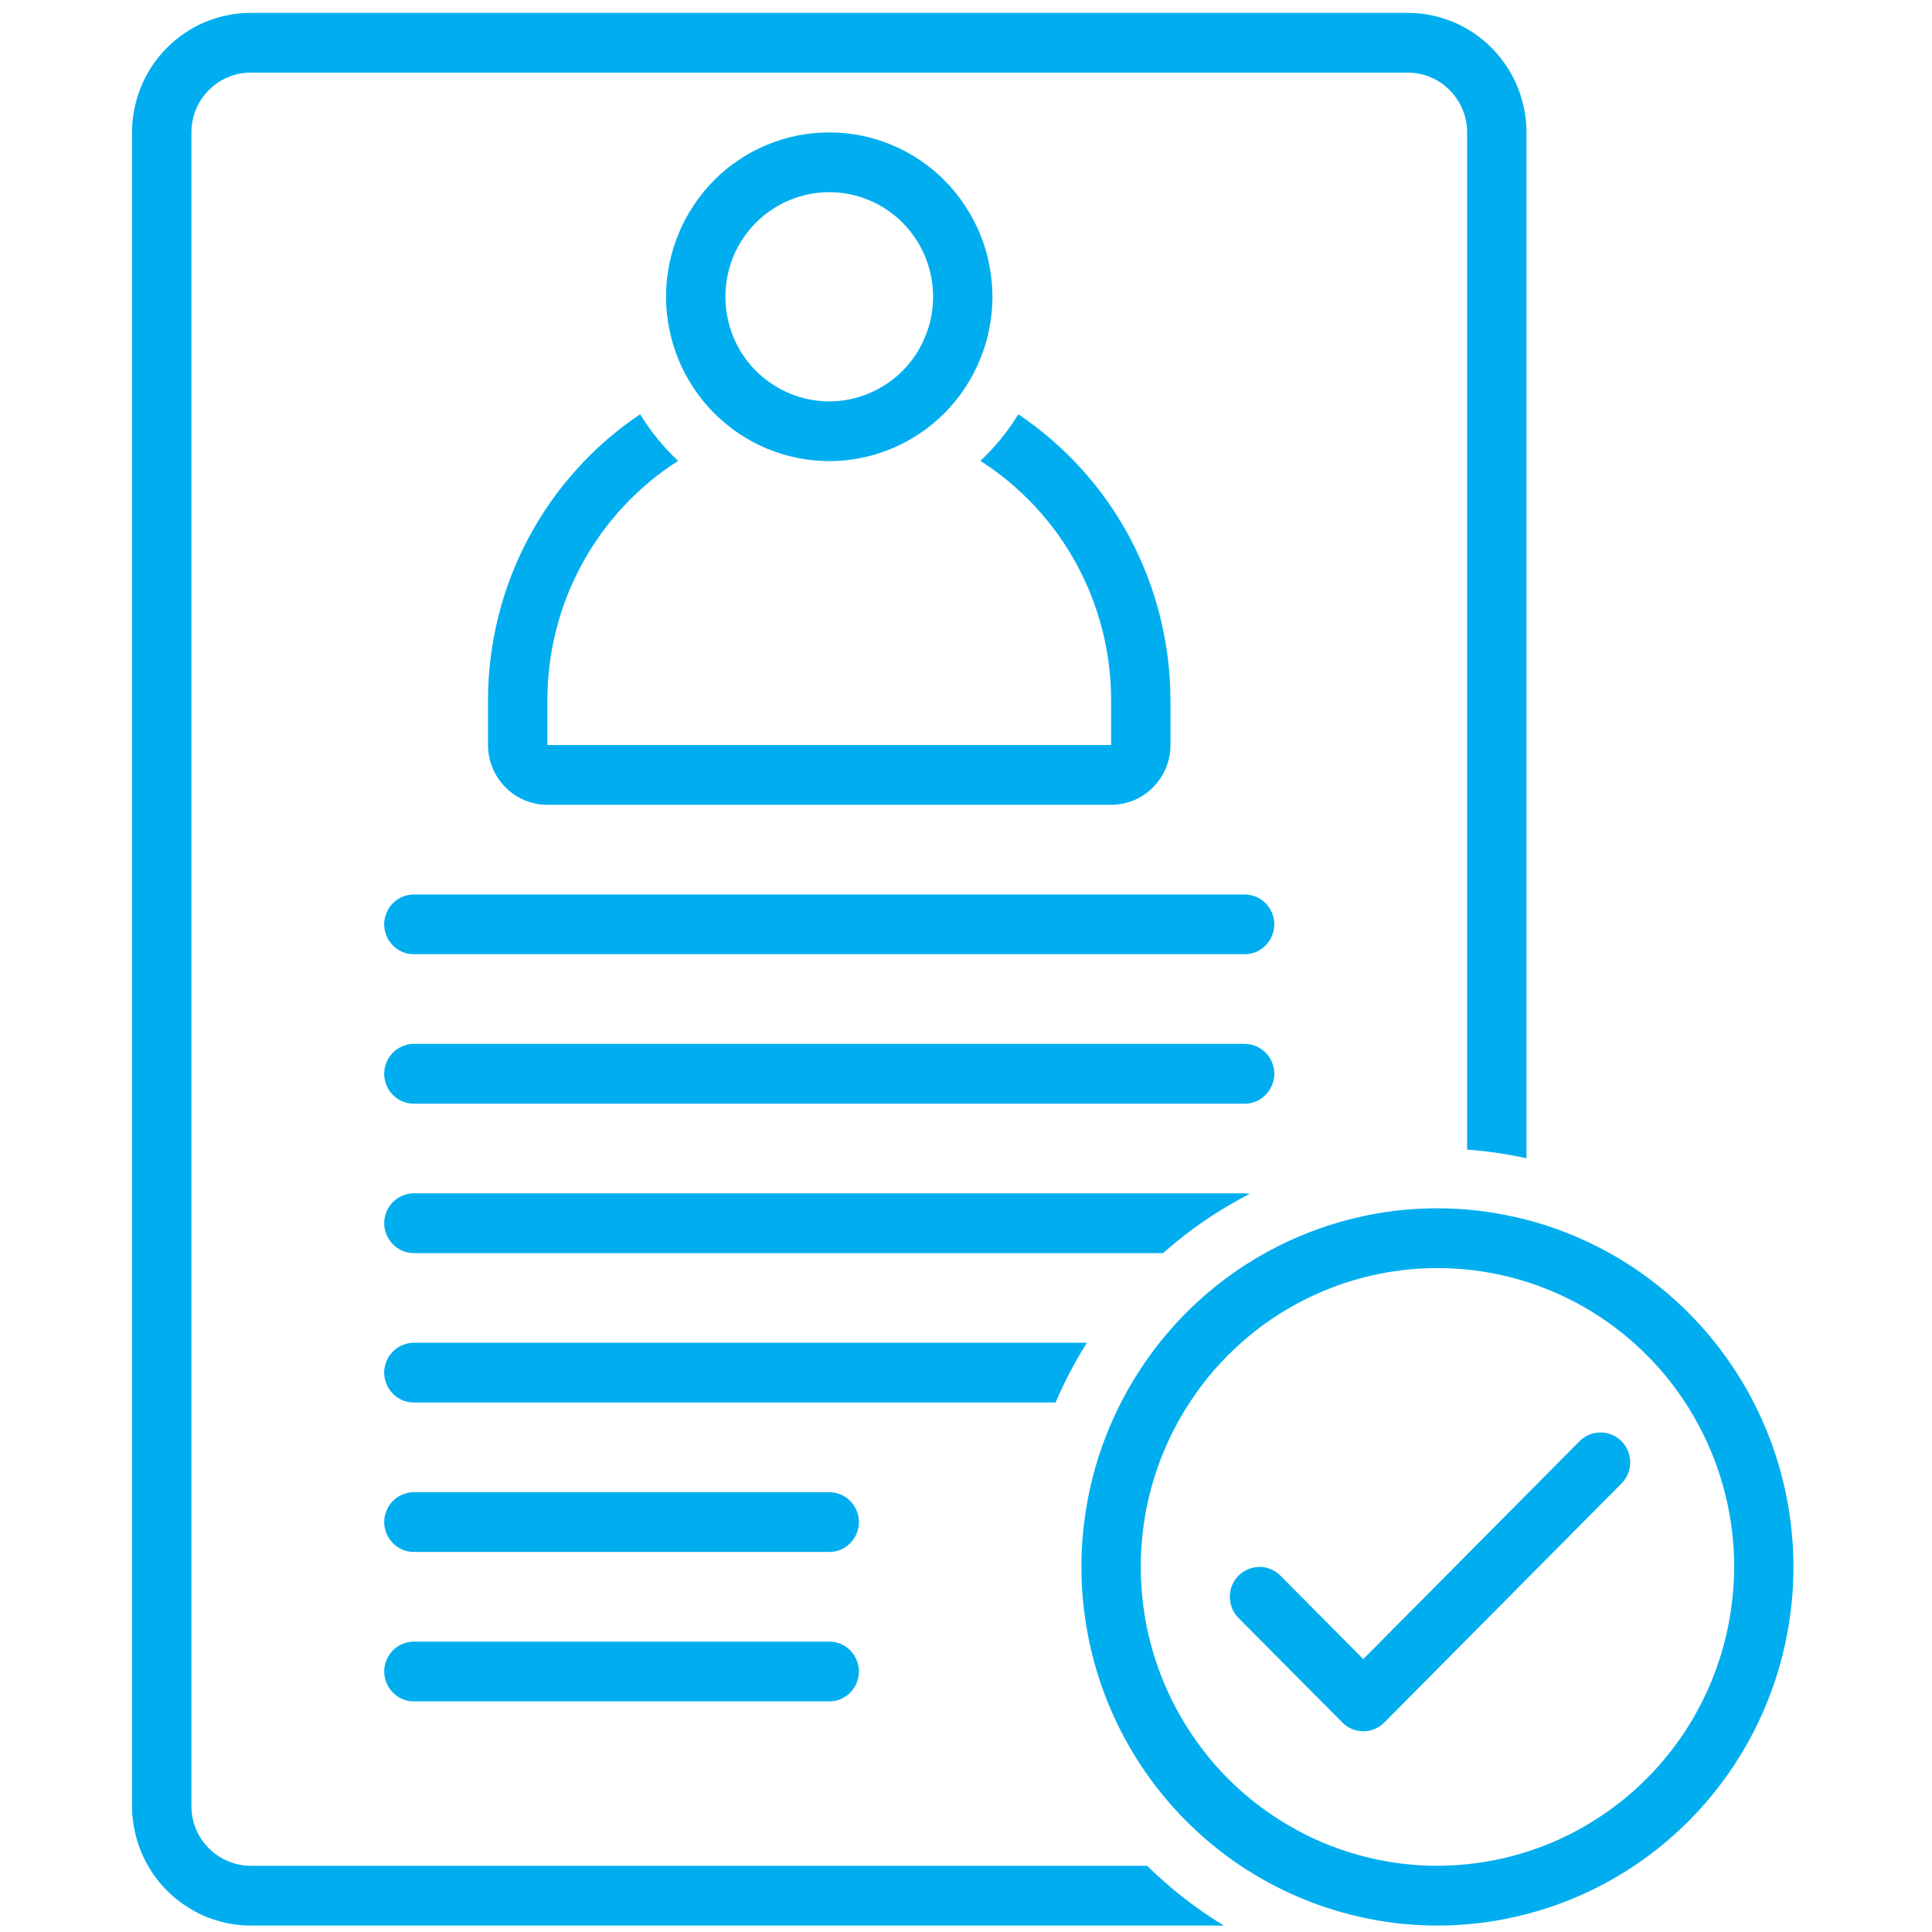 <svg xmlns="http://www.w3.org/2000/svg" xmlns:xlink="http://www.w3.org/1999/xlink" width="100" zoomAndPan="magnify" viewBox="0 0 75 75" height="100" preserveAspectRatio="xMidYMid meet" version="1.0"><defs><clipPath id="4cb8c78d8c"><path d="M 5.125 0.5 L 60 0.5 L 60 74.75 L 5.125 74.75 Z M 5.125 0.5 " clip-rule="nonzero"/></clipPath><clipPath id="c8859d46c4"><path d="M 41 46 L 69.625 46 L 69.625 74.75 L 41 74.75 Z M 41 46 " clip-rule="nonzero"/></clipPath></defs><path fill="#00aeef" d="M 48.316 34.723 L 16.066 34.723 C 15.914 34.723 15.766 34.754 15.625 34.812 C 15.484 34.871 15.359 34.953 15.254 35.062 C 15.145 35.172 15.062 35.297 15.004 35.438 C 14.945 35.582 14.914 35.73 14.914 35.883 C 14.914 36.039 14.945 36.184 15.004 36.328 C 15.062 36.469 15.145 36.594 15.254 36.703 C 15.359 36.812 15.484 36.895 15.625 36.957 C 15.766 37.016 15.914 37.043 16.066 37.043 L 48.316 37.043 C 48.469 37.043 48.613 37.016 48.758 36.957 C 48.898 36.895 49.023 36.812 49.129 36.703 C 49.238 36.594 49.32 36.469 49.379 36.328 C 49.438 36.184 49.469 36.039 49.469 35.883 C 49.469 35.73 49.438 35.582 49.379 35.438 C 49.32 35.297 49.238 35.172 49.129 35.062 C 49.023 34.953 48.898 34.871 48.758 34.812 C 48.613 34.754 48.469 34.723 48.316 34.723 Z M 48.316 34.723 " fill-opacity="1" fill-rule="nonzero"/><path fill="#00aeef" d="M 49.469 41.684 C 49.469 41.531 49.438 41.383 49.379 41.238 C 49.32 41.098 49.238 40.973 49.129 40.863 C 49.023 40.754 48.898 40.672 48.758 40.613 C 48.613 40.555 48.469 40.523 48.316 40.523 L 16.066 40.523 C 15.914 40.523 15.766 40.555 15.625 40.613 C 15.484 40.672 15.359 40.754 15.254 40.863 C 15.145 40.973 15.062 41.098 15.004 41.238 C 14.945 41.383 14.914 41.531 14.914 41.684 C 14.914 41.84 14.945 41.984 15.004 42.129 C 15.062 42.27 15.145 42.395 15.254 42.504 C 15.359 42.613 15.484 42.695 15.625 42.758 C 15.766 42.816 15.914 42.844 16.066 42.844 L 48.316 42.844 C 48.469 42.844 48.613 42.816 48.758 42.758 C 48.898 42.695 49.023 42.613 49.129 42.504 C 49.238 42.395 49.32 42.27 49.379 42.129 C 49.438 41.984 49.469 41.836 49.469 41.684 Z M 49.469 41.684 " fill-opacity="1" fill-rule="nonzero"/><path fill="#00aeef" d="M 32.191 57.926 L 16.066 57.926 C 15.914 57.926 15.766 57.957 15.625 58.016 C 15.484 58.074 15.359 58.156 15.254 58.266 C 15.145 58.375 15.062 58.5 15.004 58.641 C 14.945 58.785 14.914 58.934 14.914 59.086 C 14.914 59.242 14.945 59.387 15.004 59.531 C 15.062 59.672 15.145 59.797 15.254 59.906 C 15.359 60.016 15.484 60.098 15.625 60.16 C 15.766 60.219 15.914 60.246 16.066 60.246 L 32.191 60.246 C 32.344 60.246 32.492 60.219 32.633 60.16 C 32.773 60.098 32.898 60.016 33.004 59.906 C 33.113 59.797 33.195 59.672 33.254 59.531 C 33.312 59.387 33.344 59.242 33.344 59.086 C 33.344 58.934 33.312 58.785 33.254 58.641 C 33.195 58.5 33.113 58.375 33.004 58.266 C 32.898 58.156 32.773 58.074 32.633 58.016 C 32.492 57.957 32.344 57.926 32.191 57.926 Z M 32.191 57.926 " fill-opacity="1" fill-rule="nonzero"/><path fill="#00aeef" d="M 32.191 63.727 L 16.066 63.727 C 15.914 63.727 15.766 63.758 15.625 63.816 C 15.484 63.875 15.359 63.957 15.254 64.066 C 15.145 64.176 15.062 64.301 15.004 64.441 C 14.945 64.586 14.914 64.734 14.914 64.887 C 14.914 65.039 14.945 65.188 15.004 65.332 C 15.062 65.473 15.145 65.598 15.254 65.707 C 15.359 65.816 15.484 65.898 15.625 65.961 C 15.766 66.02 15.914 66.047 16.066 66.047 L 32.191 66.047 C 32.344 66.047 32.492 66.02 32.633 65.961 C 32.773 65.898 32.898 65.816 33.004 65.707 C 33.113 65.598 33.195 65.473 33.254 65.332 C 33.312 65.188 33.344 65.039 33.344 64.887 C 33.344 64.734 33.312 64.586 33.254 64.441 C 33.195 64.301 33.113 64.176 33.004 64.066 C 32.898 63.957 32.773 63.875 32.633 63.816 C 32.492 63.758 32.344 63.727 32.191 63.727 Z M 32.191 63.727 " fill-opacity="1" fill-rule="nonzero"/><path fill="#00aeef" d="M 18.945 27.184 L 18.945 28.922 C 18.945 29.23 19.004 29.527 19.121 29.809 C 19.238 30.094 19.406 30.344 19.621 30.562 C 19.836 30.781 20.086 30.949 20.367 31.066 C 20.648 31.184 20.945 31.242 21.25 31.242 L 43.133 31.242 C 43.438 31.242 43.73 31.184 44.016 31.066 C 44.297 30.949 44.547 30.781 44.762 30.562 C 44.977 30.344 45.145 30.094 45.262 29.809 C 45.379 29.527 45.438 29.23 45.438 28.922 L 45.438 27.184 C 45.434 26.082 45.301 25.004 45.035 23.938 C 44.77 22.871 44.379 21.855 43.867 20.887 C 43.352 19.918 42.727 19.027 41.992 18.215 C 41.258 17.402 40.438 16.691 39.531 16.082 C 39.121 16.754 38.629 17.355 38.059 17.891 C 38.836 18.387 39.539 18.973 40.168 19.648 C 40.797 20.324 41.336 21.066 41.781 21.879 C 42.223 22.691 42.559 23.547 42.789 24.445 C 43.02 25.344 43.133 26.254 43.133 27.184 L 43.133 28.922 L 21.25 28.922 L 21.25 27.184 C 21.25 26.254 21.363 25.344 21.594 24.445 C 21.82 23.547 22.16 22.691 22.602 21.879 C 23.047 21.066 23.582 20.324 24.215 19.648 C 24.844 18.973 25.547 18.387 26.324 17.891 C 25.754 17.355 25.262 16.754 24.852 16.082 C 23.941 16.691 23.121 17.402 22.391 18.215 C 21.656 19.027 21.031 19.918 20.516 20.887 C 20 21.855 19.609 22.871 19.344 23.938 C 19.078 25.004 18.945 26.082 18.945 27.184 Z M 18.945 27.184 " fill-opacity="1" fill-rule="nonzero"/><path fill="#00aeef" d="M 32.191 17.902 C 32.605 17.902 33.02 17.859 33.426 17.777 C 33.836 17.695 34.23 17.574 34.613 17.414 C 35 17.254 35.363 17.059 35.711 16.824 C 36.055 16.594 36.375 16.328 36.672 16.031 C 36.965 15.734 37.227 15.414 37.457 15.066 C 37.688 14.715 37.883 14.348 38.043 13.961 C 38.203 13.574 38.324 13.176 38.402 12.766 C 38.484 12.355 38.527 11.938 38.527 11.52 C 38.527 11.102 38.484 10.688 38.402 10.273 C 38.324 9.863 38.203 9.465 38.043 9.078 C 37.883 8.691 37.688 8.324 37.457 7.977 C 37.227 7.625 36.965 7.305 36.672 7.008 C 36.375 6.711 36.055 6.445 35.711 6.215 C 35.363 5.98 35 5.785 34.613 5.625 C 34.23 5.465 33.836 5.344 33.426 5.262 C 33.02 5.18 32.605 5.141 32.191 5.141 C 31.773 5.141 31.363 5.18 30.953 5.262 C 30.547 5.344 30.152 5.465 29.766 5.625 C 29.383 5.785 29.016 5.98 28.672 6.215 C 28.324 6.445 28.004 6.711 27.711 7.008 C 27.418 7.305 27.156 7.625 26.926 7.977 C 26.691 8.324 26.496 8.691 26.34 9.078 C 26.18 9.465 26.059 9.863 25.977 10.273 C 25.898 10.688 25.855 11.102 25.855 11.52 C 25.855 11.938 25.898 12.355 25.98 12.766 C 26.062 13.176 26.18 13.574 26.34 13.961 C 26.5 14.348 26.695 14.715 26.926 15.062 C 27.156 15.41 27.418 15.734 27.715 16.031 C 28.008 16.324 28.328 16.59 28.672 16.824 C 29.02 17.055 29.383 17.254 29.77 17.414 C 30.152 17.574 30.547 17.695 30.957 17.777 C 31.363 17.859 31.773 17.898 32.191 17.902 Z M 32.191 7.461 C 32.457 7.461 32.719 7.484 32.977 7.539 C 33.238 7.59 33.488 7.668 33.734 7.77 C 33.977 7.871 34.211 7.996 34.43 8.145 C 34.652 8.293 34.855 8.461 35.043 8.648 C 35.227 8.836 35.395 9.043 35.543 9.266 C 35.691 9.484 35.812 9.719 35.914 9.965 C 36.016 10.211 36.094 10.465 36.145 10.727 C 36.195 10.988 36.223 11.254 36.223 11.52 C 36.223 11.785 36.195 12.051 36.145 12.312 C 36.094 12.574 36.016 12.828 35.914 13.074 C 35.812 13.32 35.691 13.555 35.543 13.777 C 35.395 13.996 35.227 14.203 35.043 14.391 C 34.855 14.578 34.652 14.75 34.43 14.895 C 34.211 15.043 33.977 15.168 33.734 15.27 C 33.488 15.375 33.238 15.449 32.977 15.504 C 32.719 15.555 32.457 15.582 32.191 15.582 C 31.926 15.582 31.664 15.555 31.406 15.504 C 31.145 15.449 30.895 15.375 30.648 15.27 C 30.402 15.168 30.172 15.043 29.953 14.895 C 29.73 14.75 29.527 14.578 29.34 14.391 C 29.152 14.203 28.984 13.996 28.84 13.777 C 28.691 13.555 28.566 13.32 28.465 13.074 C 28.367 12.828 28.289 12.574 28.238 12.312 C 28.188 12.051 28.16 11.785 28.16 11.52 C 28.16 11.254 28.188 10.988 28.238 10.727 C 28.289 10.465 28.367 10.211 28.465 9.965 C 28.566 9.719 28.691 9.484 28.84 9.266 C 28.984 9.043 29.152 8.836 29.34 8.648 C 29.527 8.461 29.73 8.293 29.953 8.145 C 30.172 7.996 30.402 7.871 30.648 7.77 C 30.895 7.668 31.145 7.59 31.406 7.539 C 31.664 7.484 31.926 7.461 32.191 7.461 Z M 32.191 7.461 " fill-opacity="1" fill-rule="nonzero"/><path fill="#00aeef" d="M 42.195 52.125 L 16.066 52.125 C 15.914 52.125 15.766 52.156 15.625 52.215 C 15.484 52.273 15.359 52.355 15.254 52.465 C 15.145 52.574 15.062 52.699 15.004 52.84 C 14.945 52.984 14.914 53.133 14.914 53.285 C 14.914 53.438 14.945 53.586 15.004 53.73 C 15.062 53.871 15.145 53.996 15.254 54.105 C 15.359 54.215 15.484 54.297 15.625 54.359 C 15.766 54.418 15.914 54.445 16.066 54.445 L 40.977 54.445 C 41.32 53.641 41.727 52.867 42.195 52.125 Z M 42.195 52.125 " fill-opacity="1" fill-rule="nonzero"/><path fill="#00aeef" d="M 48.516 46.344 C 48.449 46.332 48.383 46.324 48.316 46.324 L 16.066 46.324 C 15.914 46.324 15.766 46.355 15.625 46.414 C 15.484 46.473 15.359 46.555 15.254 46.664 C 15.145 46.773 15.062 46.898 15.004 47.039 C 14.945 47.184 14.914 47.332 14.914 47.484 C 14.914 47.641 14.945 47.785 15.004 47.93 C 15.062 48.07 15.145 48.195 15.254 48.305 C 15.359 48.414 15.484 48.496 15.625 48.559 C 15.766 48.617 15.914 48.645 16.066 48.645 L 45.152 48.645 C 46.176 47.734 47.297 46.969 48.516 46.344 Z M 48.516 46.344 " fill-opacity="1" fill-rule="nonzero"/><g clip-path="url(#4cb8c78d8c)"><path fill="#00aeef" d="M 9.73 72.43 C 9.426 72.43 9.133 72.367 8.852 72.25 C 8.57 72.133 8.32 71.965 8.105 71.746 C 7.887 71.531 7.723 71.281 7.605 70.996 C 7.488 70.711 7.43 70.414 7.43 70.109 L 7.43 5.141 C 7.43 4.832 7.488 4.535 7.605 4.25 C 7.723 3.969 7.887 3.715 8.105 3.5 C 8.32 3.281 8.57 3.113 8.852 2.996 C 9.133 2.879 9.426 2.82 9.73 2.82 L 54.648 2.82 C 54.953 2.82 55.25 2.879 55.531 2.996 C 55.812 3.113 56.062 3.281 56.277 3.5 C 56.492 3.715 56.66 3.969 56.777 4.25 C 56.895 4.535 56.953 4.832 56.953 5.141 L 56.953 44.629 C 57.73 44.684 58.496 44.797 59.258 44.965 L 59.258 5.141 C 59.258 4.836 59.227 4.531 59.168 4.234 C 59.109 3.934 59.02 3.645 58.906 3.363 C 58.789 3.082 58.648 2.816 58.48 2.562 C 58.309 2.309 58.121 2.074 57.906 1.859 C 57.691 1.645 57.461 1.453 57.207 1.281 C 56.957 1.113 56.691 0.969 56.41 0.852 C 56.133 0.738 55.844 0.648 55.547 0.59 C 55.25 0.527 54.953 0.5 54.648 0.5 L 9.73 0.5 C 9.43 0.5 9.129 0.527 8.832 0.59 C 8.539 0.648 8.25 0.738 7.969 0.852 C 7.691 0.969 7.426 1.113 7.176 1.281 C 6.922 1.453 6.691 1.645 6.477 1.859 C 6.262 2.074 6.07 2.309 5.902 2.562 C 5.734 2.816 5.594 3.082 5.477 3.363 C 5.363 3.645 5.273 3.934 5.215 4.234 C 5.156 4.531 5.125 4.836 5.125 5.141 L 5.125 70.109 C 5.125 70.414 5.156 70.715 5.215 71.012 C 5.273 71.312 5.363 71.602 5.477 71.883 C 5.594 72.164 5.734 72.43 5.902 72.684 C 6.07 72.938 6.262 73.172 6.477 73.387 C 6.691 73.602 6.922 73.797 7.176 73.965 C 7.426 74.133 7.691 74.277 7.969 74.395 C 8.25 74.512 8.539 74.598 8.832 74.66 C 9.129 74.719 9.43 74.75 9.73 74.75 L 47.508 74.75 C 46.426 74.09 45.434 73.316 44.531 72.43 Z M 9.73 72.43 " fill-opacity="1" fill-rule="nonzero"/></g><g clip-path="url(#c8859d46c4)"><path fill="#00aeef" d="M 55.801 46.906 C 54.895 46.906 53.996 46.992 53.105 47.172 C 52.215 47.352 51.352 47.613 50.512 47.965 C 49.676 48.312 48.879 48.742 48.121 49.25 C 47.367 49.758 46.672 50.336 46.027 50.98 C 45.387 51.629 44.812 52.332 44.309 53.094 C 43.805 53.852 43.379 54.656 43.031 55.5 C 42.684 56.344 42.422 57.215 42.246 58.109 C 42.07 59.008 41.98 59.914 41.98 60.828 C 41.98 61.742 42.07 62.645 42.246 63.543 C 42.422 64.438 42.684 65.309 43.031 66.152 C 43.379 67 43.805 67.801 44.309 68.562 C 44.812 69.32 45.387 70.023 46.027 70.672 C 46.672 71.316 47.367 71.895 48.121 72.402 C 48.879 72.91 49.676 73.34 50.512 73.688 C 51.352 74.039 52.215 74.301 53.105 74.48 C 53.996 74.66 54.895 74.75 55.801 74.75 C 56.707 74.75 57.609 74.66 58.496 74.48 C 59.387 74.301 60.254 74.039 61.09 73.688 C 61.93 73.34 62.727 72.91 63.48 72.402 C 64.234 71.895 64.934 71.316 65.574 70.672 C 66.215 70.023 66.789 69.32 67.293 68.562 C 67.797 67.801 68.223 67 68.57 66.152 C 68.918 65.309 69.18 64.438 69.355 63.543 C 69.535 62.645 69.621 61.742 69.621 60.828 C 69.621 59.914 69.531 59.008 69.355 58.113 C 69.176 57.215 68.914 56.344 68.566 55.5 C 68.219 54.656 67.793 53.855 67.289 53.098 C 66.785 52.336 66.211 51.633 65.57 50.988 C 64.93 50.34 64.23 49.766 63.477 49.254 C 62.723 48.746 61.926 48.32 61.09 47.969 C 60.25 47.617 59.387 47.355 58.496 47.176 C 57.605 46.996 56.707 46.906 55.801 46.906 Z M 55.801 72.43 C 55.047 72.43 54.297 72.355 53.555 72.207 C 52.812 72.059 52.094 71.836 51.395 71.547 C 50.695 71.254 50.031 70.895 49.402 70.473 C 48.773 70.051 48.191 69.57 47.656 69.031 C 47.121 68.492 46.645 67.906 46.227 67.273 C 45.805 66.641 45.449 65.969 45.16 65.266 C 44.871 64.562 44.652 63.836 44.504 63.09 C 44.359 62.344 44.285 61.59 44.285 60.828 C 44.285 60.066 44.359 59.309 44.504 58.562 C 44.652 57.816 44.871 57.09 45.16 56.387 C 45.449 55.684 45.805 55.016 46.227 54.383 C 46.645 53.746 47.121 53.16 47.656 52.625 C 48.191 52.086 48.773 51.602 49.402 51.18 C 50.031 50.758 50.695 50.398 51.395 50.109 C 52.094 49.816 52.812 49.598 53.555 49.449 C 54.297 49.301 55.047 49.227 55.801 49.227 C 56.559 49.227 57.305 49.301 58.047 49.449 C 58.789 49.598 59.512 49.816 60.207 50.109 C 60.906 50.398 61.57 50.758 62.199 51.18 C 62.828 51.602 63.41 52.086 63.945 52.625 C 64.48 53.16 64.957 53.746 65.379 54.383 C 65.797 55.016 66.152 55.684 66.441 56.387 C 66.73 57.09 66.949 57.816 67.098 58.562 C 67.246 59.309 67.32 60.066 67.32 60.828 C 67.316 61.59 67.242 62.344 67.094 63.09 C 66.945 63.836 66.727 64.562 66.438 65.266 C 66.148 65.969 65.793 66.637 65.375 67.27 C 64.953 67.902 64.477 68.488 63.941 69.027 C 63.406 69.566 62.824 70.047 62.195 70.469 C 61.57 70.891 60.906 71.25 60.207 71.543 C 59.508 71.832 58.789 72.055 58.047 72.203 C 57.305 72.352 56.559 72.426 55.801 72.43 Z M 55.801 72.43 " fill-opacity="1" fill-rule="nonzero"/></g><path fill="#00aeef" d="M 61.32 55.945 L 52.922 64.406 L 49.707 61.168 C 49.598 61.059 49.473 60.973 49.332 60.914 C 49.191 60.855 49.043 60.828 48.891 60.828 C 48.738 60.828 48.594 60.859 48.453 60.918 C 48.309 60.977 48.188 61.059 48.078 61.168 C 47.969 61.277 47.887 61.402 47.828 61.543 C 47.77 61.688 47.742 61.832 47.742 61.988 C 47.742 62.141 47.77 62.289 47.828 62.43 C 47.887 62.574 47.969 62.699 48.078 62.809 L 52.109 66.867 C 52.215 66.977 52.34 67.059 52.48 67.121 C 52.621 67.18 52.77 67.207 52.922 67.207 C 53.074 67.207 53.223 67.18 53.363 67.121 C 53.504 67.059 53.629 66.977 53.738 66.867 L 62.949 57.586 C 63.059 57.477 63.141 57.352 63.199 57.211 C 63.258 57.066 63.285 56.922 63.285 56.766 C 63.285 56.613 63.254 56.465 63.195 56.324 C 63.141 56.184 63.055 56.059 62.949 55.949 C 62.84 55.84 62.715 55.758 62.574 55.695 C 62.434 55.637 62.289 55.609 62.137 55.609 C 61.984 55.609 61.836 55.637 61.695 55.695 C 61.555 55.754 61.43 55.836 61.32 55.945 Z M 61.32 55.945 " fill-opacity="1" fill-rule="nonzero"/></svg>